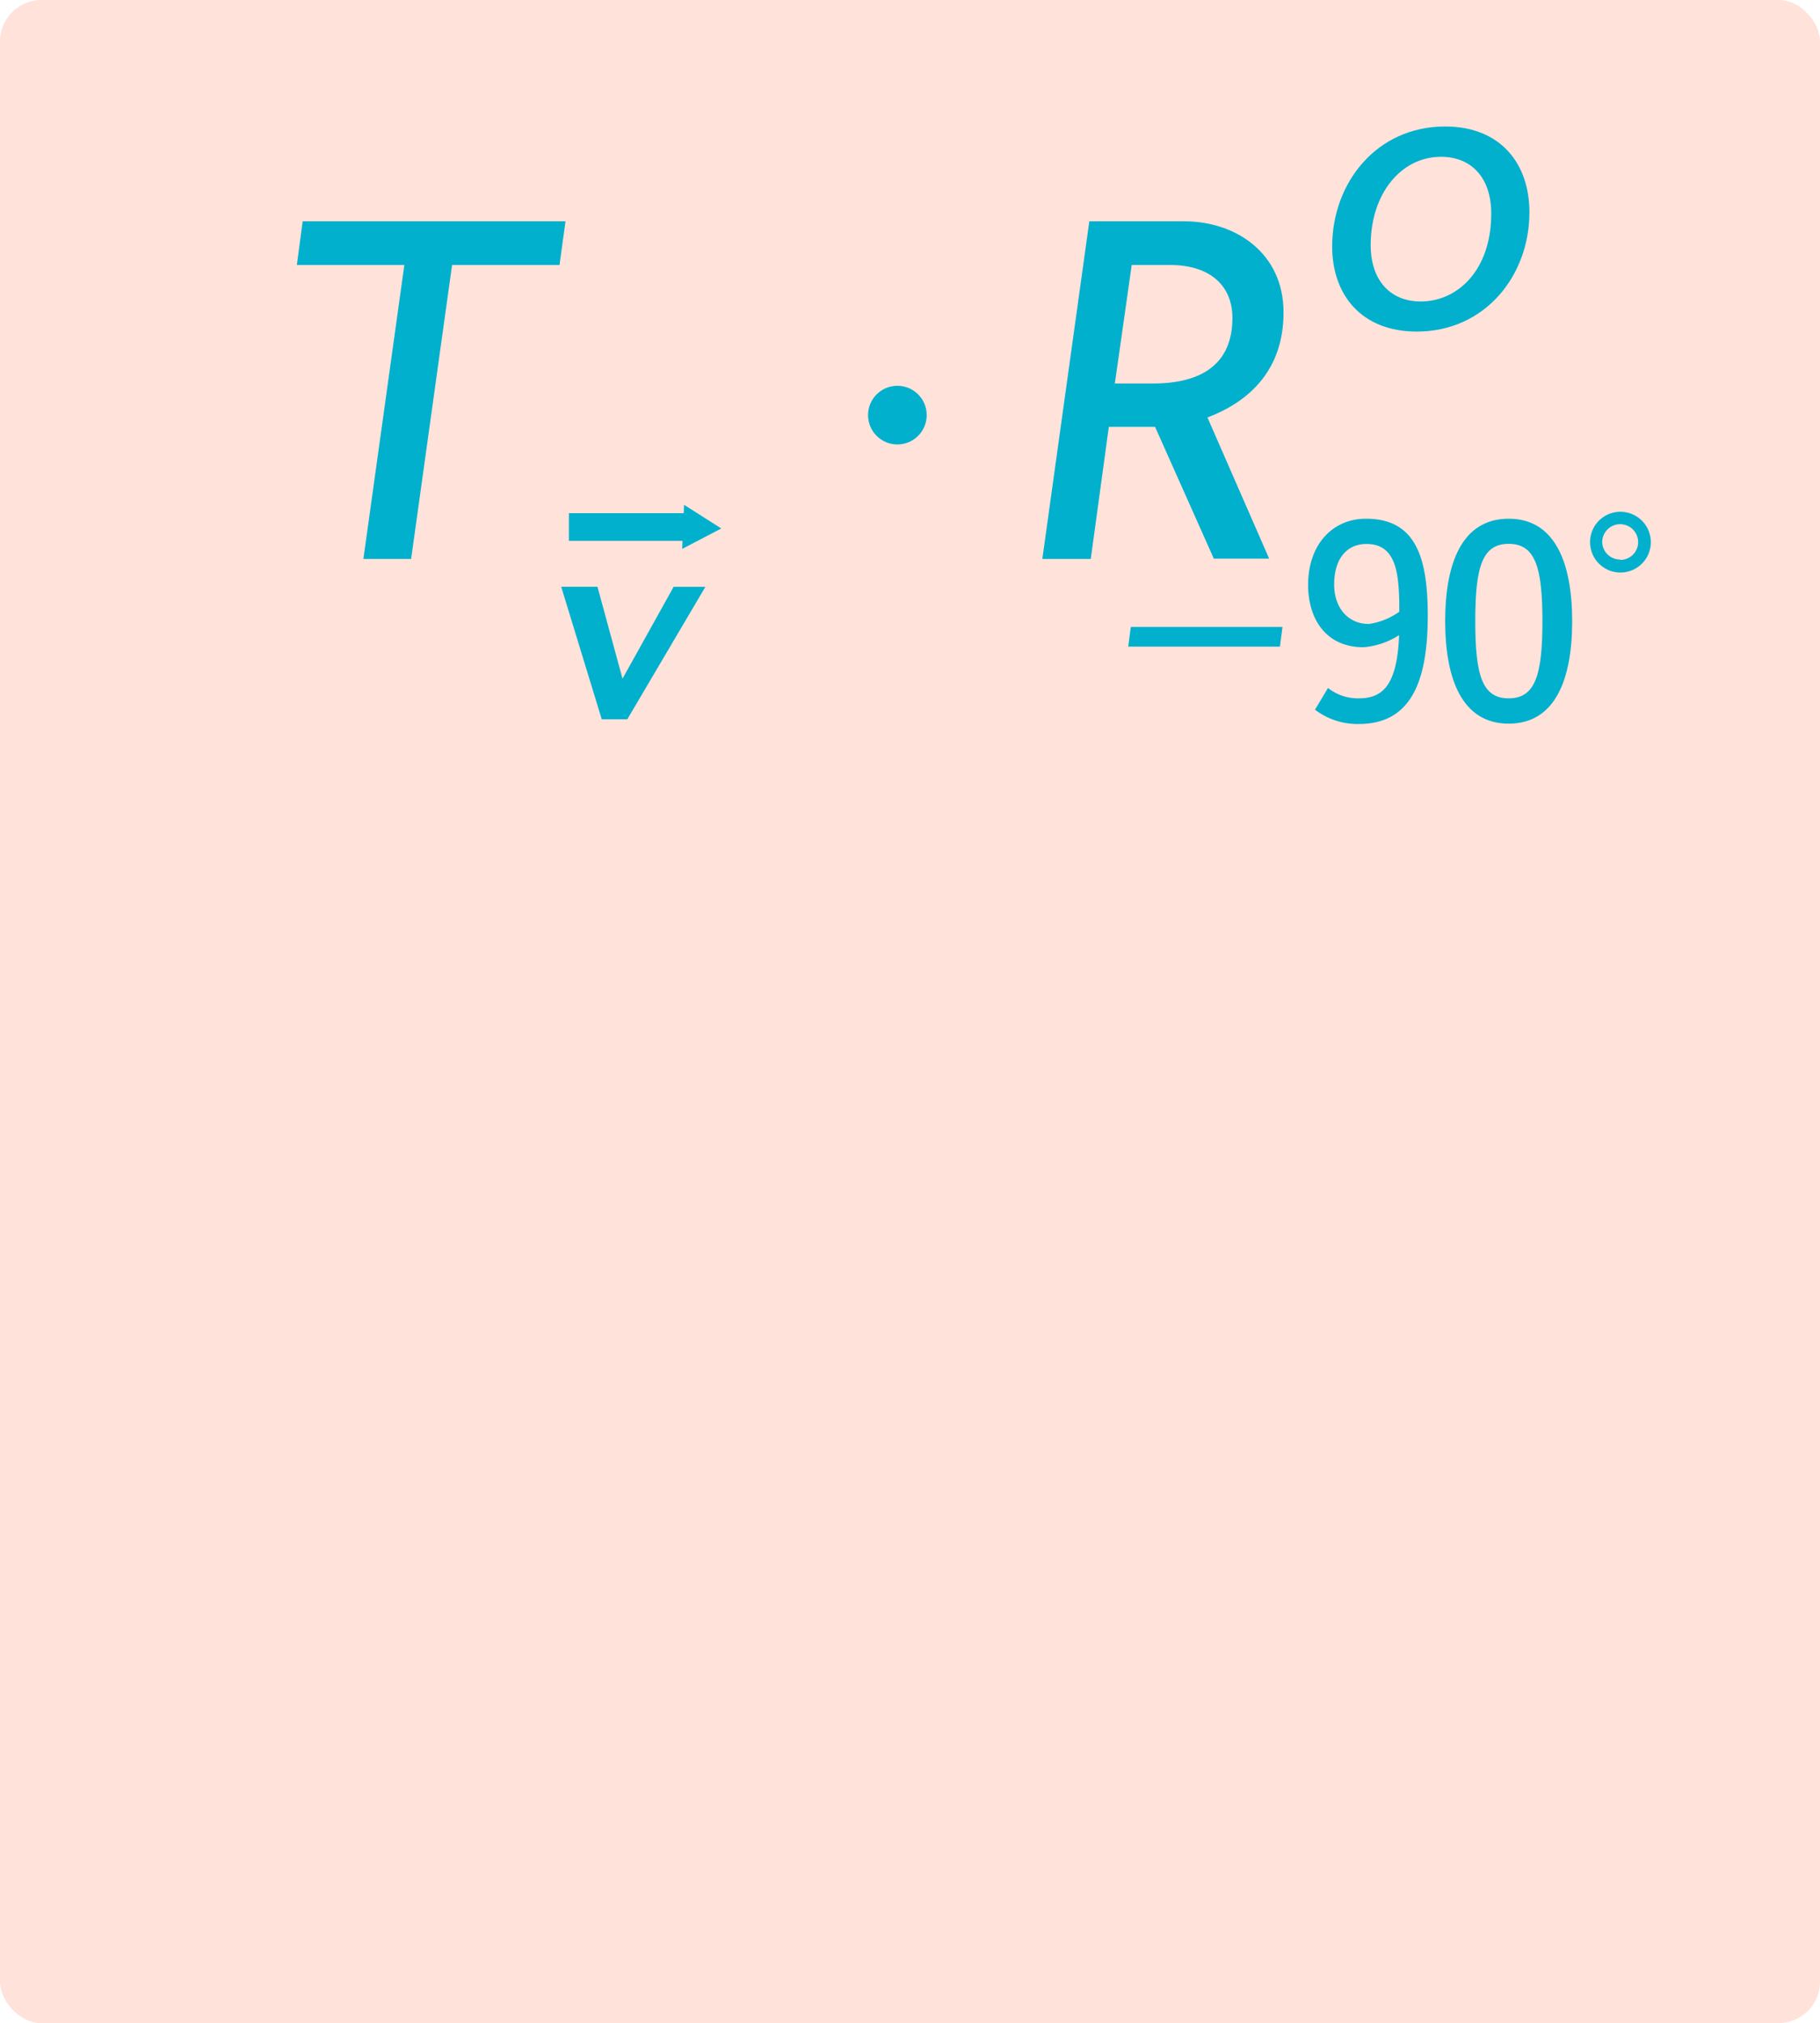 <svg xmlns="http://www.w3.org/2000/svg" viewBox="0 0 263.13 292.51" id="svgcontent" width="526.26" height="585.02" x="263.13" y="292.51"><defs></defs><title>SAV34_svg</title><g style="pointer-events:all"><title style="pointer-events:inherit">Layer 1</title><g id="плашки"><rect class="cls-1" width="263.13" height="292.51" rx="6" ry="6" fill="#ffe2da" id="svg_1"></rect><path class="cls-2" d="M80.89,38.31L65.36,38.31L59.44,80.81L52.54,80.81L58.46,38.31L42.92,38.31L43.76,32L81.76,32L80.89,38.31z" fill="#00b0cc" id="svg_2"></path><path class="cls-2" d="M86.38,84.84L90,98.13L97.39,84.85L101.98,84.85L90.69,104L87,104L81.14,84.84L86.38,84.84z" fill="#00b0cc" id="svg_3"></path><path class="cls-2" d="M157.7,80.81L150.7,80.81L157.49,32L171.22,32C178.68,32 185.57,36.6 185.57,45.17S180.34,58.17 174.57,60.36L183.49,80.77L175.49,80.77L167,61.72L160.31,61.72L157.7,80.81zM161.18,55.45L166.68,55.45C173.79,55.45 178.18,52.59 178.18,45.97C178.18,41.44 175.11,38.31 169.12,38.31L163.62,38.31L161.18,55.45z" fill="#00b0cc" id="svg_4"></path><path class="cls-2" d="M197.48,75C204.63,75 206.42,80.48 206.42,89C206.42,98.79 203.86,104.68 196.42,104.68A10.11,10.11 0 0 1 190.12,102.61L192,99.47A6.92,6.92 0 0 0 196.43,100.97C199.76,100.97 201.99,99.3 202.28,91.83A11.11,11.11 0 0 1 197.12,93.58C191.72,93.58 189.12,89.52 189.12,84.52C189.16,78.59 192.77,75 197.48,75zM197.8,90.23A9.91,9.91 0 0 0 202.31,88.44C202.31,83.12 201.99,78.65 197.56,78.65C194.64,78.65 192.89,80.88 192.89,84.5S195.13,90.21 197.81,90.21L197.8,90.23z" fill="#00b0cc" id="svg_5"></path><path class="cls-2" d="M218.12,104.63C211.34,104.63 208.94,98.09 208.94,89.8S211.33,75 218.12,75S227.3,81.54 227.3,89.83S224.9,104.63 218.12,104.63zM218.12,78.63C214.3,78.63 213.29,81.96 213.29,89.8S214.29,100.97 218.12,100.97S223,97.64 223,89.8S221.94,78.63 218.12,78.63z" fill="#00b0cc" id="svg_6"></path><path class="cls-2" d="M234.28,74A4.39,4.39 0 1 1 229.89,78.39A4.37,4.37 0 0 1 234.28,74zM234.28,80.95A2.57,2.57 0 0 0 236.84,78.39A2.6,2.6 0 1 0 231.64,78.39A2.59,2.59 0 0 0 234.24,80.9L234.28,80.95z" fill="#00b0cc" id="svg_7"></path><path class="cls-2" d="M208.93,18.29C217.01,18.29 221.12,23.73 221.12,30.68C221.12,39.86 214.7,47.94 204.83,47.94C196.75,47.94 192.6,42.54 192.6,35.63C192.61,26.45 199,18.29 208.93,18.29zM198.17,35.43C198.17,40.59 201.05,43.59 205.4,43.59C210.76,43.59 215.6,39.04 215.6,30.88C215.6,25.68 212.72,22.67 208.33,22.67C202.56,22.68 198.17,28 198.17,35.43z" fill="#00b0cc" id="svg_8"></path><circle class="cls-2" cx="129.74" cy="60.02" r="4.24" fill="#00b0cc" id="svg_9"></circle></g><g id="слова_и_цифры" data-name="слова и цифры" style="pointer-events:inherit"><line class="cls-3" x1="82.25" y1="76.2" x2="100.25" y2="76.2" fill="none" stroke="#00b0cc" stroke-miterlimit="10" stroke-width="4px" style="pointer-events:inherit" id="svg_10"></line><polygon class="cls-2" points="104.28 76.41 98.63 79.36 98.9 72.99 104.28 76.41" fill="#00b0cc" style="pointer-events:inherit" id="svg_11"></polygon></g><path xmlns="http://www.w3.org/2000/svg" class="cls-2" d="M163.118,93.49 L163.488,90.65 L185.418,90.65 L185.048,93.49 L163.118,93.49 z" fill="#00b0cc" id="svg_12"></path></g></svg>